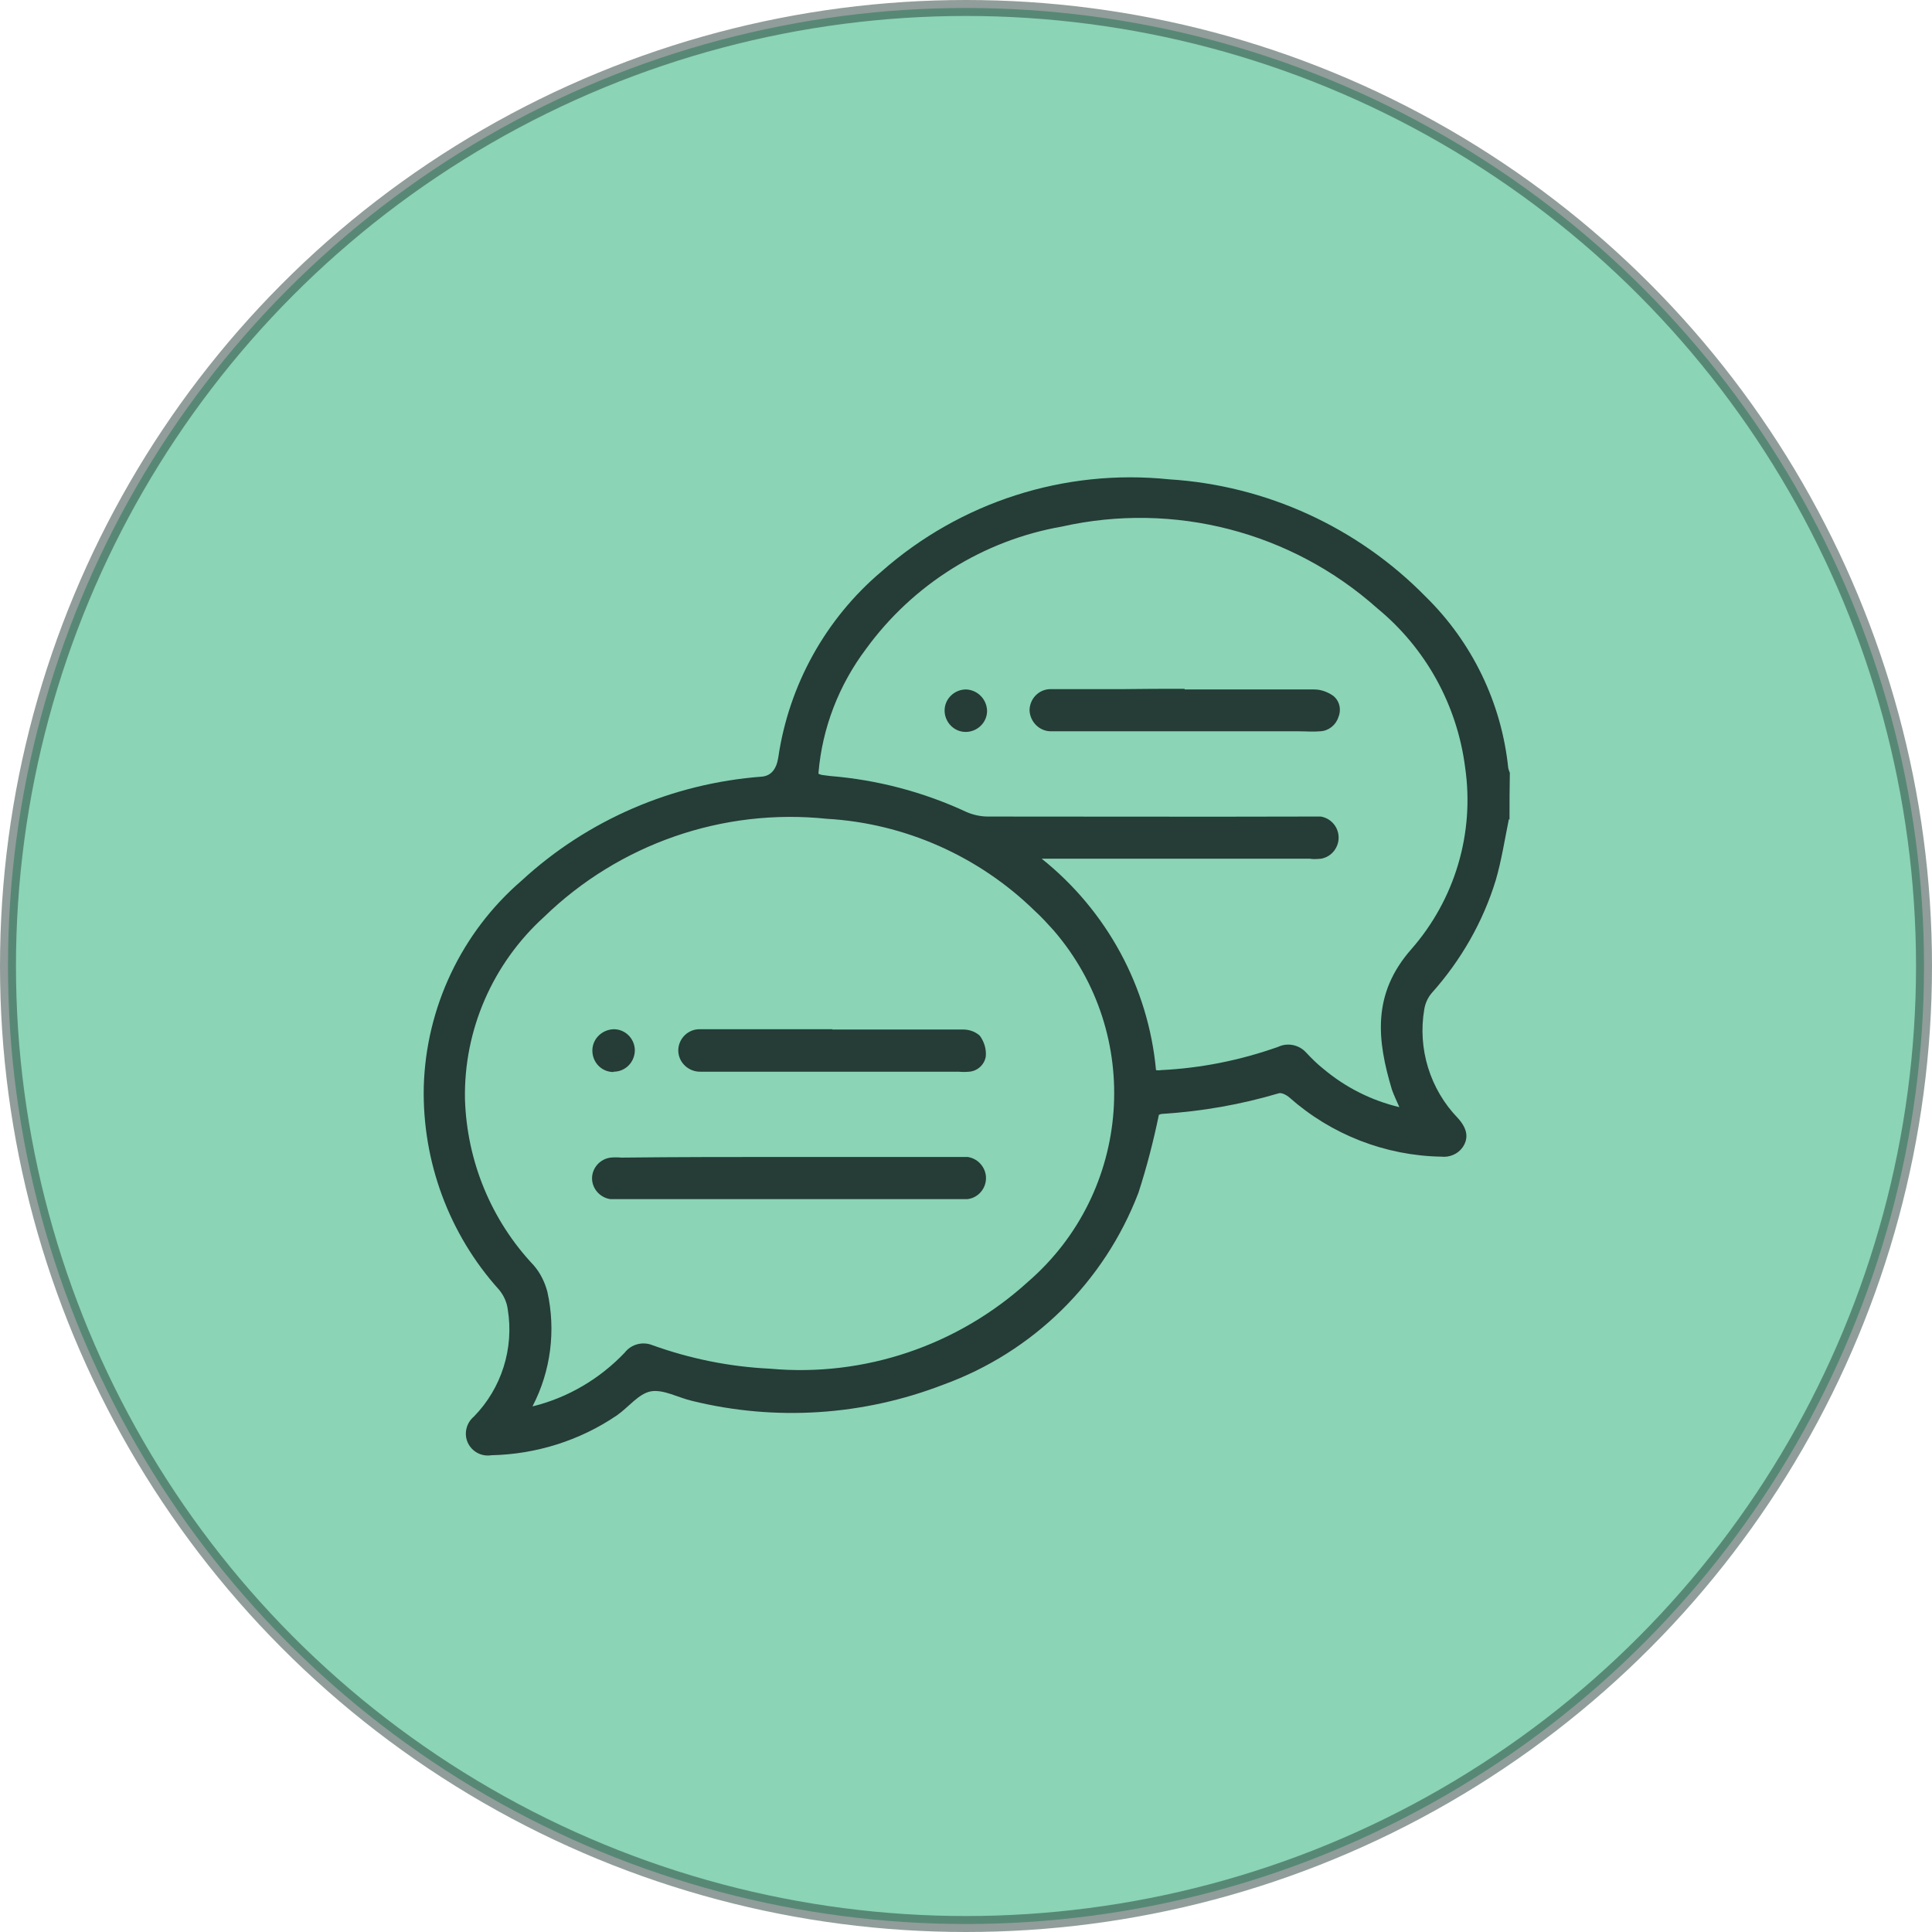 <svg xmlns="http://www.w3.org/2000/svg" id="Laag_2" data-name="Laag 2" viewBox="0 0 60.5 60.5"><defs><style>      .cls-1 {        fill: #8bd4b6;      }      .cls-2 {        fill: #253c37;      }      .cls-3 {        fill: none;        opacity: .5;        stroke: #253c37;        stroke-miterlimit: 10;        stroke-width: .5px;      }    </style></defs><g id="Laag_2-2" data-name="Laag 2"><g id="Group_145" data-name="Group 145"><circle id="Ellipse_3" data-name="Ellipse 3" class="cls-1" cx="30.25" cy="30.25" r="30"></circle><g id="speech-bubble"><path id="Path_87" data-name="Path 87" class="cls-2" d="M47.25,25.65c-.13.64-.23,1.29-.41,1.91-.4,1.31-1.09,2.51-2,3.53-.13.15-.21.33-.24.52-.21,1.23.18,2.5,1.05,3.4.3.33.35.63.15.92-.15.21-.41.32-.67.29-1.75-.03-3.44-.69-4.75-1.85-.09-.08-.26-.17-.35-.13-1.18.35-2.39.56-3.62.64-.04,0-.08.01-.12.03-.17.82-.38,1.64-.64,2.44-1.07,2.8-3.3,4.99-6.11,6.01-2.51.97-5.25,1.15-7.86.51-.44-.1-.9-.37-1.3-.3-.38.07-.7.5-1.06.75-1.16.79-2.53,1.22-3.93,1.25-.31.05-.61-.11-.74-.39-.13-.28-.05-.62.19-.82.87-.89,1.26-2.14,1.06-3.36-.03-.23-.13-.44-.27-.61-1.57-1.74-2.41-4.02-2.36-6.36.07-2.48,1.18-4.83,3.06-6.45,2.07-1.91,4.73-3.05,7.53-3.26q.42-.04.51-.59c.33-2.27,1.48-4.35,3.23-5.83,2.47-2.18,5.73-3.23,9.01-2.89,3.04.19,5.9,1.5,8.03,3.67,1.46,1.43,2.38,3.33,2.59,5.37.01.05.03.1.05.15-.01.49-.01.98-.01,1.47ZM16.68,44.04c1.1-.27,2.1-.86,2.88-1.68.2-.26.55-.36.86-.24,1.19.43,2.43.68,3.69.74,2.95.27,5.88-.72,8.08-2.72,3.26-2.82,3.62-7.75.8-11.01-.19-.21-.38-.42-.59-.61-1.75-1.71-4.07-2.74-6.51-2.88-3.26-.34-6.5.79-8.85,3.07-1.61,1.46-2.52,3.54-2.48,5.71.06,1.94.82,3.79,2.15,5.2.21.24.35.53.43.83.27,1.21.11,2.48-.46,3.58ZM25.63,24.23s.09.04.13.04c.08.01.15.02.23.03,1.48.12,2.93.5,4.28,1.13.21.09.44.14.67.14,3.35,0,6.71.01,10.06,0,.12,0,.24,0,.36,0,.36.06.61.4.55.77-.05.28-.26.5-.54.55-.12.01-.24.02-.36,0h-8.39c2.04,1.63,3.34,4.02,3.58,6.62.05.01.11.01.16,0,1.25-.06,2.49-.31,3.67-.73.3-.14.66-.06.88.19.17.18.34.35.53.5.69.58,1.5.99,2.38,1.2-.05-.12-.09-.2-.12-.27-.04-.09-.08-.19-.11-.27-.47-1.56-.63-3,.6-4.4,1.37-1.56,1.99-3.64,1.69-5.7-.25-1.95-1.23-3.73-2.75-4.98-2.69-2.4-6.37-3.35-9.88-2.56-2.46.43-4.66,1.81-6.13,3.83-.85,1.13-1.37,2.47-1.49,3.88Z"></path><path id="Path_88" data-name="Path 88" class="cls-2" d="M24.73,36.23h5.27c.1,0,.2,0,.3,0,.36.05.62.39.57.75-.04.3-.28.54-.58.57-.1,0-.19,0-.3,0h-10.55c-.11,0-.22,0-.33,0-.33-.05-.58-.34-.57-.67.01-.32.26-.59.58-.63.11-.01.22-.01.33,0,1.76-.02,3.52-.02,5.28-.02Z"></path><path id="Path_89" data-name="Path 89" class="cls-2" d="M26.06,32.24c1.35,0,2.7,0,4.05,0,.21-.01.41.05.57.19.14.19.21.42.19.65-.04.26-.26.46-.52.48-.11.01-.22.01-.33,0h-8.08c-.37.01-.69-.28-.7-.65,0-.01,0-.02,0-.03.01-.37.32-.66.68-.65,0,0,.01,0,.02,0,.64,0,1.29,0,1.93,0h2.2Z"></path><path id="Path_90" data-name="Path 90" class="cls-2" d="M19.21,33.57c-.37,0-.66-.3-.66-.67,0,0,0-.01,0-.02.01-.36.31-.64.67-.65.36,0,.65.29.66.65,0,.37-.28.67-.65.68,0,0-.01,0-.02,0Z"></path><path id="Path_91" data-name="Path 91" class="cls-2" d="M37.1,21.59c1.35,0,2.7,0,4.05,0,.22,0,.43.08.6.2.2.16.26.43.16.67-.08.25-.31.43-.57.44-.22.02-.44,0-.67,0h-7.76c-.36,0-.65-.29-.67-.65,0-.36.28-.66.64-.67.01,0,.02,0,.03,0,.74,0,1.48,0,2.22,0,.66-.01,1.3-.01,1.96-.01Z"></path><path id="Path_92" data-name="Path 92" class="cls-2" d="M30.91,22.26c0,.37-.31.66-.67.66-.37,0-.66-.31-.66-.67,0-.37.31-.66.67-.66,0,0,0,0,.01,0,.36.02.64.31.65.67Z"></path></g><circle id="Ellipse_3-2" data-name="Ellipse 3" class="cls-3" cx="30.25" cy="30.25" r="30"></circle></g></g></svg>